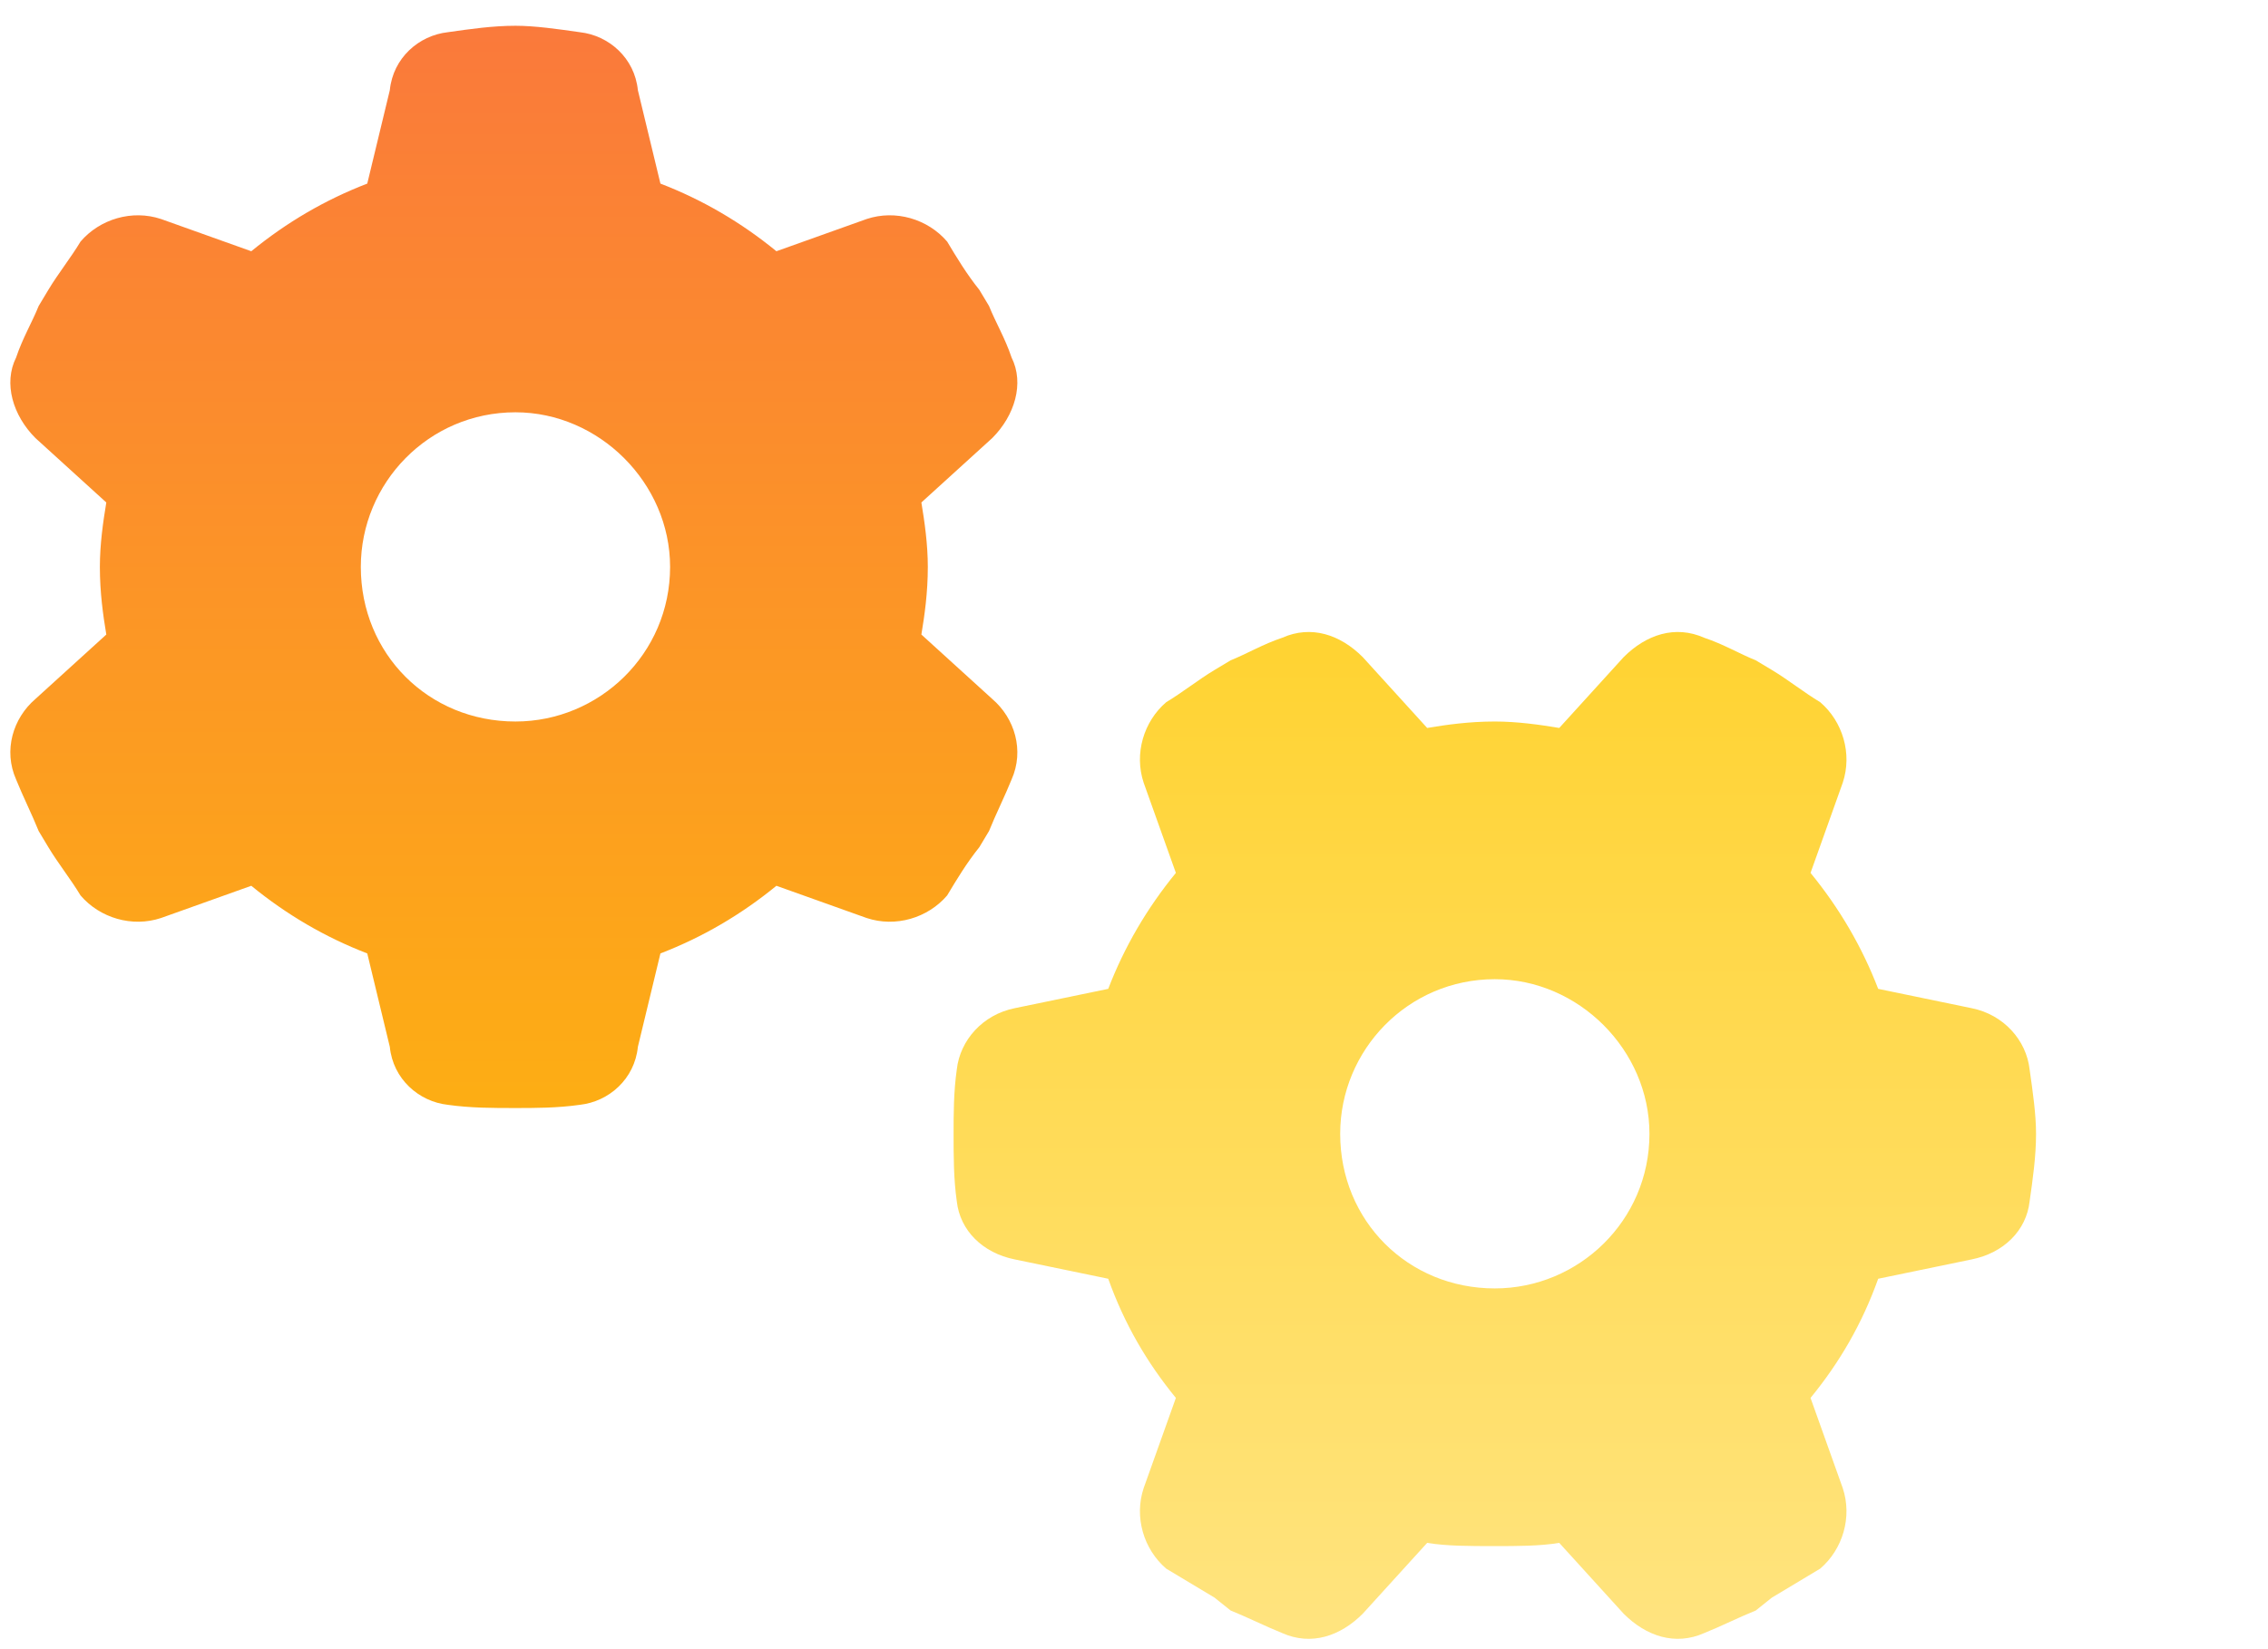 <svg width="88" height="64" viewBox="0 0 88 64" fill="none" xmlns="http://www.w3.org/2000/svg">
<path d="M39.25 13.875C39.75 14.875 39.375 16.125 38.5 17L35.75 19.5C35.875 20.25 36 21.125 36 22C36 23 35.875 23.875 35.75 24.625L38.5 27.125C39.375 27.875 39.75 29.125 39.25 30.25C39 30.875 38.625 31.625 38.375 32.25L38 32.875C37.5 33.5 37.125 34.125 36.75 34.75C36 35.625 34.75 36 33.625 35.625L30.125 34.375C28.75 35.5 27.25 36.375 25.625 37L24.75 40.625C24.625 41.875 23.625 42.75 22.5 42.875C21.625 43 20.75 43 20 43C19.125 43 18.25 43 17.375 42.875C16.25 42.75 15.25 41.875 15.125 40.625L14.25 37C12.625 36.375 11.125 35.5 9.75 34.375L6.25 35.625C5.125 36 3.875 35.625 3.125 34.75C2.75 34.125 2.25 33.5 1.875 32.875L1.5 32.25C1.25 31.625 0.875 30.875 0.625 30.25C0.125 29.125 0.5 27.875 1.375 27.125L4.125 24.625C4 23.875 3.875 23 3.875 22C3.875 21.125 4 20.25 4.125 19.5L1.375 17C0.5 16.125 0.125 14.875 0.625 13.875C0.875 13.125 1.25 12.5 1.5 11.875L1.875 11.25C2.25 10.625 2.75 10 3.125 9.375C3.875 8.5 5.125 8.125 6.25 8.5L9.75 9.75C11.125 8.625 12.625 7.75 14.25 7.125L15.125 3.5C15.25 2.25 16.25 1.375 17.375 1.25C18.25 1.125 19.125 1 20 1C20.75 1 21.625 1.125 22.5 1.25C23.625 1.375 24.625 2.25 24.75 3.5L25.625 7.125C27.25 7.75 28.75 8.625 30.125 9.75L33.625 8.5C34.75 8.125 36 8.5 36.75 9.375C37.125 10 37.5 10.625 38 11.25L38.375 11.875C38.625 12.5 39 13.125 39.25 13.875ZM20 28C23.25 28 26 25.375 26 22C26 18.75 23.25 16 20 16C16.625 16 14 18.75 14 22C14 25.375 16.625 28 20 28Z" fill="url(#paint0_linear_1841_16923)"/>
<path d="M66.125 63.375C65 63.875 63.875 63.5 63 62.625L60.5 59.875C59.75 60 58.875 60 58 60C57 60 56.125 60 55.375 59.875L52.875 62.625C52 63.5 50.875 63.875 49.75 63.375C49.125 63.125 48.375 62.75 47.75 62.5L47.125 62C46.5 61.625 45.875 61.25 45.25 60.875C44.375 60.125 44 58.875 44.375 57.75L45.625 54.25C44.5 52.875 43.625 51.375 43 49.625L39.375 48.875C38.125 48.625 37.25 47.75 37.125 46.625C37 45.75 37 44.875 37 44C37 43.25 37 42.375 37.125 41.5C37.25 40.375 38.125 39.375 39.375 39.125L43 38.375C43.625 36.75 44.5 35.25 45.625 33.875L44.375 30.375C44 29.25 44.375 28 45.25 27.25C45.875 26.875 46.5 26.375 47.125 26L47.75 25.625C48.375 25.375 49 25 49.75 24.75C50.875 24.25 52 24.625 52.875 25.5L55.375 28.25C56.125 28.125 57 28 58 28C58.875 28 59.75 28.125 60.5 28.25L63 25.5C63.875 24.625 65 24.25 66.125 24.75C66.875 25 67.5 25.375 68.125 25.625L68.75 26C69.375 26.375 70 26.875 70.625 27.25C71.5 28 71.875 29.25 71.5 30.375L70.25 33.875C71.375 35.25 72.25 36.75 72.875 38.375L76.5 39.125C77.75 39.375 78.625 40.375 78.75 41.5C78.875 42.375 79 43.25 79 44C79 44.875 78.875 45.75 78.75 46.625C78.625 47.75 77.75 48.625 76.5 48.875L72.875 49.625C72.25 51.375 71.375 52.875 70.25 54.25L71.5 57.75C71.875 58.875 71.5 60.125 70.625 60.875C70 61.25 69.375 61.625 68.75 62L68.125 62.5C67.5 62.75 66.75 63.125 66.125 63.375ZM52 44C52 47.375 54.625 50 58 50C61.25 50 64 47.375 64 44C64 40.75 61.25 38 58 38C54.625 38 52 40.75 52 44Z" fill="url(#paint1_linear_1841_16923)"/>
<defs>
<linearGradient id="paint0_linear_1841_16923" x1="40" y1="0" x2="40" y2="64" gradientUnits="userSpaceOnUse">
<stop stop-color="#FA783C"/>
<stop offset="1" stop-color="#FFC800"/>
</linearGradient>
<linearGradient id="paint1_linear_1841_16923" x1="40" y1="0" x2="40" y2="64" gradientUnits="userSpaceOnUse">
<stop stop-color="#FFC800"/>
<stop offset="1" stop-color="#FFE480"/>
</linearGradient>
</defs>
</svg>
